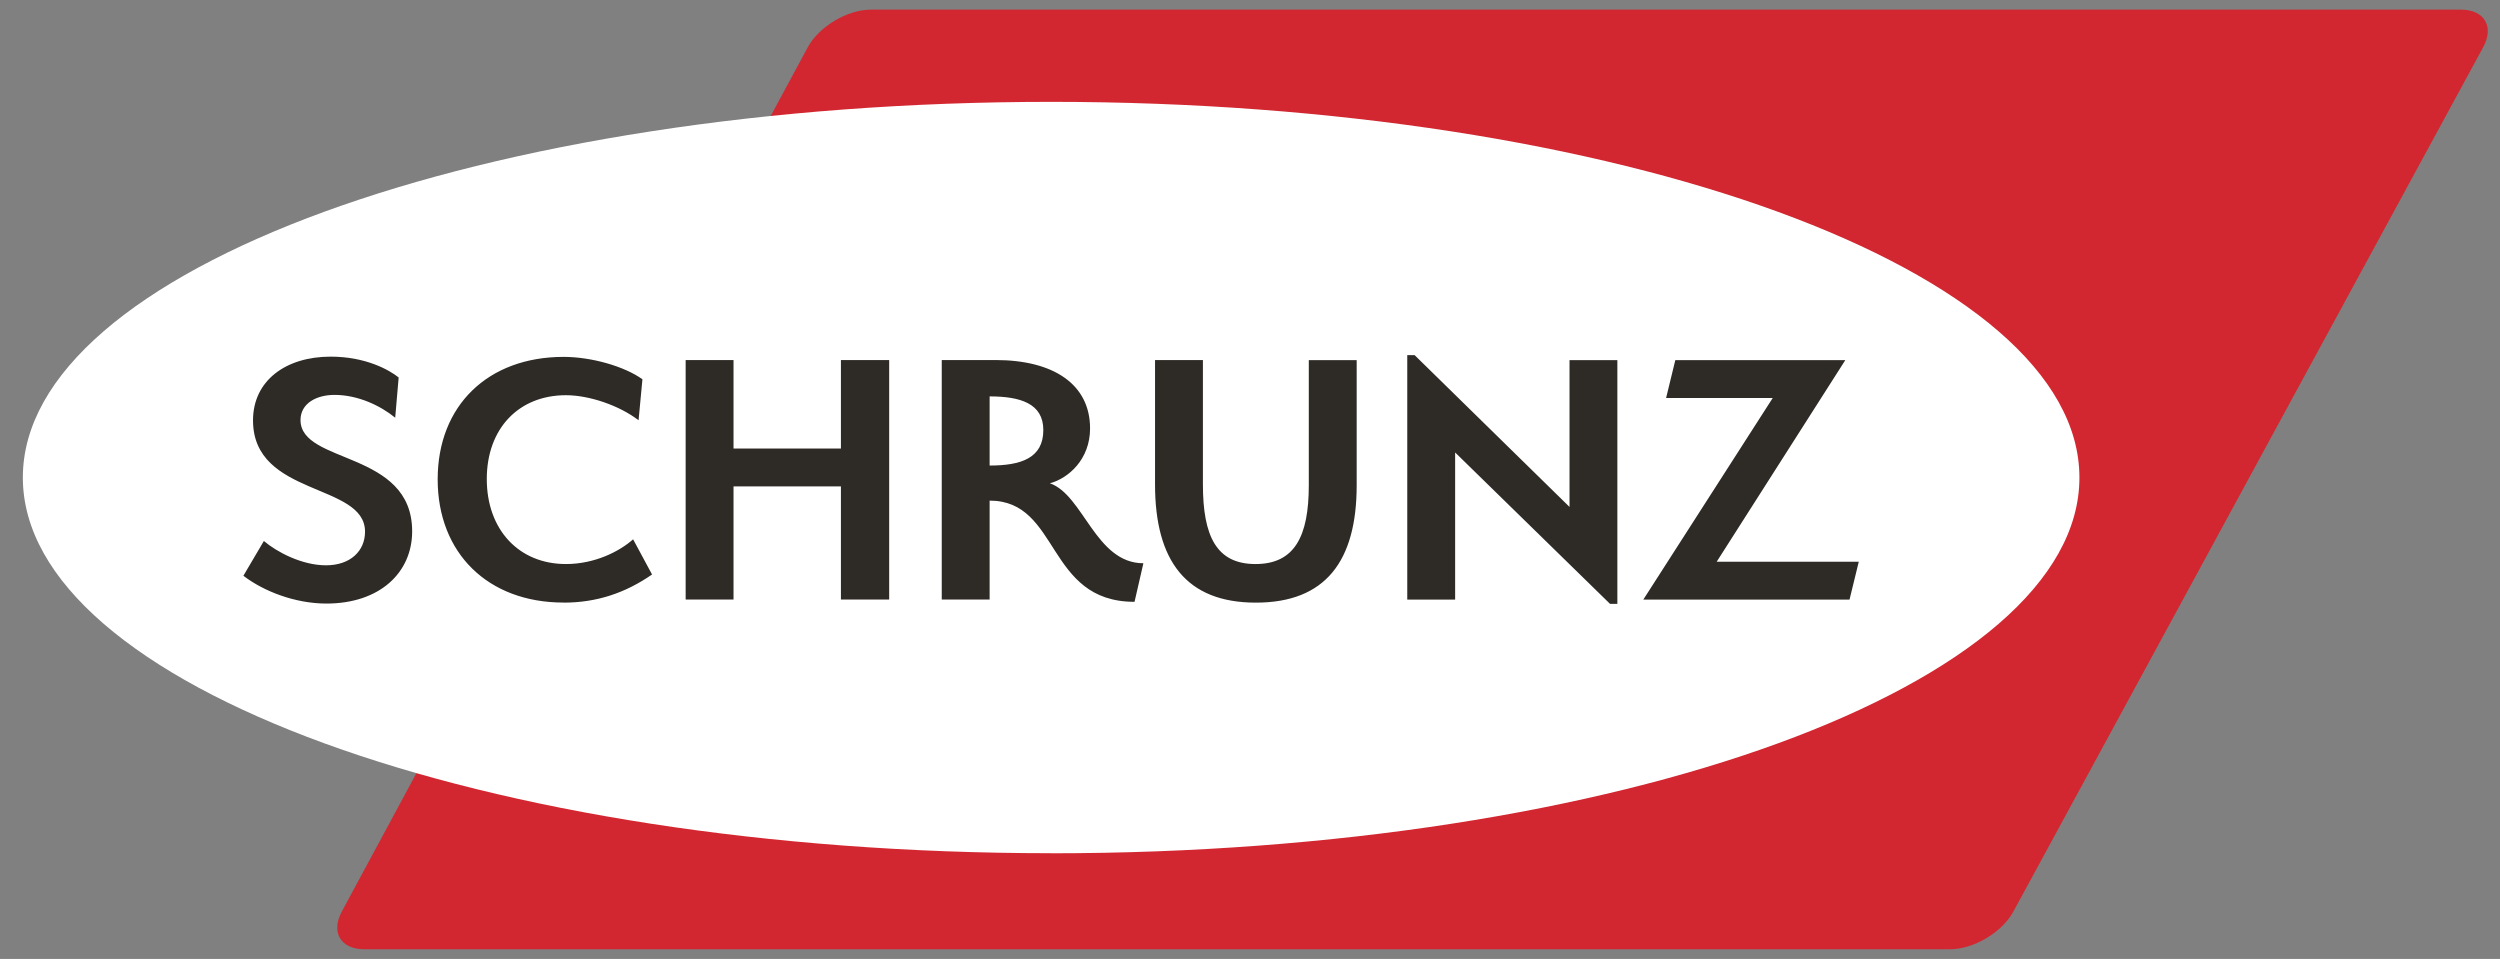 <svg width="73" height="28" viewBox="0 0 73 28" fill="none" xmlns="http://www.w3.org/2000/svg">
<rect x="0" y="0" width="73" height="28" fill="#808080" stroke="none"/>
<g id="Ebene 1">
<path id="Vector" d="M23.584 1.384C23.914 0.774 24.741 0.281 25.433 0.281H71.852C72.544 0.281 72.839 0.774 72.507 1.382L58.79 26.618C58.46 27.226 57.629 27.719 56.937 27.719H10.641C9.949 27.719 9.653 27.226 9.982 26.615L23.584 1.384Z" fill="#D22730"/>
<path id="Vector_2" d="M30.693 24.916C47.276 24.916 60.719 20.004 60.719 13.946C60.719 7.888 47.278 2.974 30.693 2.974C14.107 2.974 0.667 7.884 0.667 13.944C0.667 20.004 14.11 24.914 30.693 24.914" fill="white"/>
<path id="Vector_3" d="M50.127 16.403L53.883 10.516H48.919L48.65 11.621H51.764L47.984 17.509H54.006L54.276 16.403H50.125H50.127ZM47.013 17.633H47.227V10.516H45.83V14.802L41.307 10.37H41.092V17.509H42.49V13.212L47.013 17.633ZM39.615 14.169V10.516H38.217V14.169C38.217 15.669 37.799 16.47 36.66 16.47C35.521 16.47 35.125 15.658 35.125 14.145V10.513H33.727V14.145C33.727 16.379 34.641 17.597 36.671 17.597C38.701 17.597 39.615 16.39 39.615 14.169ZM30.465 12.557C30.465 13.38 29.81 13.594 28.897 13.594V11.575C29.788 11.575 30.465 11.778 30.465 12.557ZM33.128 17.575L33.387 16.447C31.989 16.447 31.637 14.45 30.657 14.112C31.199 13.966 31.83 13.413 31.83 12.511C31.83 11.226 30.77 10.513 29.067 10.513H27.499V17.507H28.897V14.618C30.96 14.618 30.534 17.573 33.126 17.573M24.555 17.507H25.964V10.513H24.555V13.097H21.419V10.513H20.021V17.507H21.419V14.203H24.555V17.507ZM16.456 17.597C17.427 17.597 18.261 17.314 19.04 16.775L18.487 15.748C18.08 16.109 17.359 16.47 16.525 16.47C15.149 16.47 14.214 15.465 14.214 13.988C14.214 12.511 15.149 11.54 16.525 11.54C17.213 11.54 18.093 11.845 18.646 12.272L18.759 11.075C18.228 10.693 17.259 10.421 16.459 10.421C14.247 10.421 12.78 11.843 12.78 13.997C12.78 16.151 14.247 17.595 16.459 17.595M11.54 12.194L11.641 11.022C11.358 10.796 10.671 10.414 9.655 10.414C8.346 10.414 7.388 11.113 7.388 12.276C7.388 14.51 10.659 14.092 10.659 15.525C10.659 16.089 10.23 16.507 9.52 16.507C8.81 16.507 8.076 16.113 7.705 15.797L7.107 16.812C7.694 17.264 8.618 17.624 9.531 17.624C11.088 17.624 12.035 16.722 12.035 15.514C12.035 13.145 8.775 13.563 8.775 12.265C8.775 11.781 9.237 11.531 9.768 11.531C10.456 11.531 11.111 11.847 11.54 12.197" fill="#2E2B27"/>
</g>
</svg>
